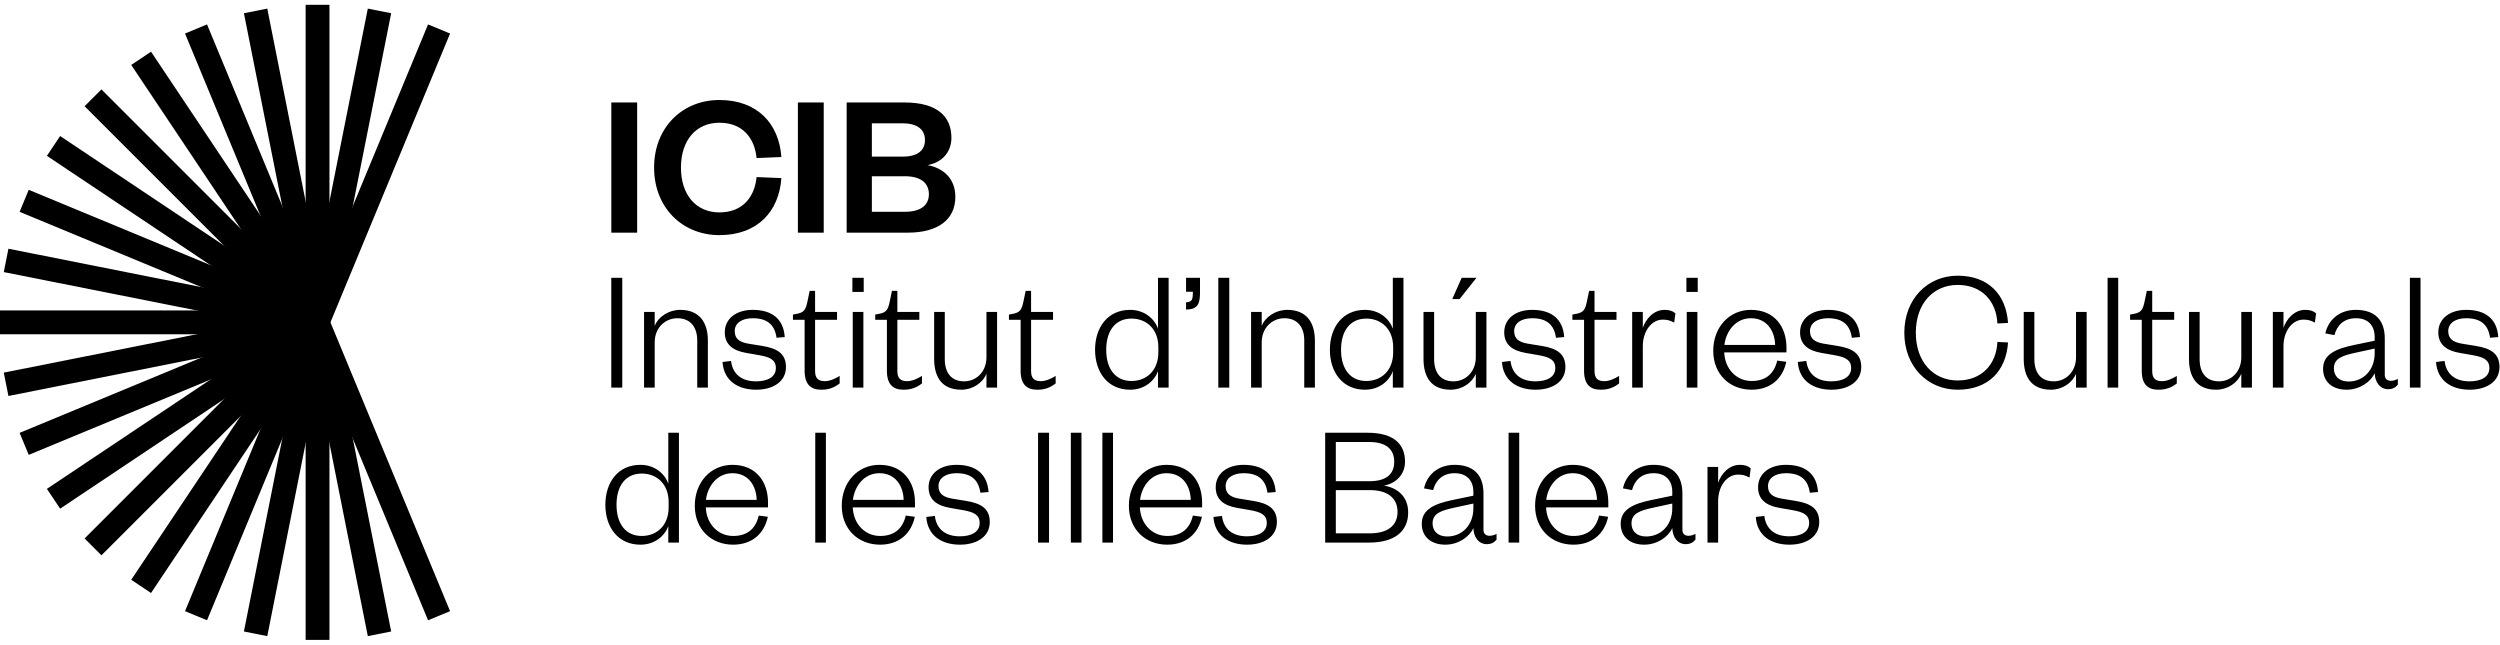 <svg width="349" height="90" viewBox="0 0 349 90" fill="none" xmlns="http://www.w3.org/2000/svg">
<path d="M42.793 45.637L25.829 4.682L28.901 3.409L45.865 44.364L42.793 45.637Z" fill="currentColor"/>
<path d="M44.329 46.663H0V43.337H44.329V46.663Z" fill="currentColor"/>
<path d="M43.153 46.176L11.808 14.831L14.159 12.479L45.505 43.825L43.153 46.176Z" fill="currentColor"/>
<path d="M43.693 46.536L2.738 29.572L4.011 26.5L44.965 43.464L43.693 46.536Z" fill="currentColor"/>
<path d="M28.901 86.591L25.829 85.318L42.793 44.363L45.865 45.636L28.901 86.591Z" fill="currentColor"/>
<path d="M14.16 77.521L11.808 75.17L43.154 43.824L45.505 46.176L14.16 77.521Z" fill="currentColor"/>
<path d="M45.865 45.637L42.793 44.364L59.757 3.409L62.829 4.682L45.865 45.637Z" fill="currentColor"/>
<path d="M45.96 45.325L42.699 44.676L51.347 1.199L54.608 1.847L45.96 45.325Z" fill="currentColor"/>
<path d="M42.698 45.325L34.05 1.847L37.311 1.199L45.959 44.676L42.698 45.325Z" fill="currentColor"/>
<path d="M42.947 45.924L18.319 9.066L21.084 7.218L45.712 44.077L42.947 45.924Z" fill="currentColor"/>
<path d="M43.405 46.383L6.547 21.755L8.394 18.99L45.252 43.618L43.405 46.383Z" fill="currentColor"/>
<path d="M44.005 46.631L0.528 37.983L1.176 34.721L44.653 43.37L44.005 46.631Z" fill="currentColor"/>
<path d="M1.176 55.279L0.528 52.018L44.005 43.369L44.653 46.631L1.176 55.279Z" fill="currentColor"/>
<path d="M8.394 71.01L6.547 68.245L43.406 43.617L45.252 46.383L8.394 71.01Z" fill="currentColor"/>
<path d="M21.084 82.782L18.319 80.935L42.947 44.076L45.712 45.924L21.084 82.782Z" fill="currentColor"/>
<path d="M37.312 88.802L34.05 88.154L42.699 44.676L45.959 45.325L37.312 88.802Z" fill="currentColor"/>
<path d="M51.346 88.802L42.698 45.325L45.959 44.676L54.607 88.154L51.346 88.802Z" fill="currentColor"/>
<path d="M59.757 86.591L42.793 45.636L45.865 44.363L62.829 85.318L59.757 86.591Z" fill="currentColor"/>
<path d="M4.01 63.5L2.738 60.428L43.693 43.464L44.965 46.536L4.01 63.5Z" fill="currentColor"/>
<path d="M45.992 45H42.667V0.671H45.992V45Z" fill="currentColor"/>
<path d="M45.992 89.329H42.667V45H45.992V89.329Z" fill="currentColor"/>
<path d="M93.343 70.829C93.343 73.36 91.688 74.82 89.595 74.82C87.356 74.82 86.066 73.141 86.066 70.464C86.066 67.787 87.356 66.108 89.595 66.108C91.688 66.108 93.343 67.568 93.343 70.099V70.829ZM93.294 75.745H94.779V60.412H93.294V67.519C92.832 66.181 91.445 64.891 89.4 64.891C86.261 64.891 84.508 67.349 84.508 70.464C84.508 73.579 86.261 76.037 89.4 76.037C91.445 76.037 92.832 74.772 93.294 73.433V75.745ZM105.925 71.973C105.487 73.847 104.295 74.82 102.348 74.82C100.254 74.82 98.624 73.165 98.527 70.829H107.215V70.148C107.215 67.276 105.56 64.891 102.25 64.891C99.257 64.891 96.993 67.276 96.993 70.61C96.993 73.871 99.281 76.037 102.348 76.037C104.927 76.037 106.68 74.553 107.191 72.143L105.925 71.973ZM98.551 69.783C98.794 67.811 100.157 66.059 102.25 66.059C104.489 66.059 105.584 67.836 105.633 69.783H98.551ZM113.81 75.745H115.295V60.412H113.81V75.745ZM126.441 71.973C126.003 73.847 124.811 74.82 122.864 74.82C120.771 74.82 119.14 73.165 119.043 70.829H127.731V70.148C127.731 67.276 126.076 64.891 122.766 64.891C119.773 64.891 117.509 67.276 117.509 70.61C117.509 73.871 119.797 76.037 122.864 76.037C125.443 76.037 127.196 74.553 127.707 72.143L126.441 71.973ZM119.067 69.783C119.31 67.811 120.673 66.059 122.766 66.059C125.005 66.059 126.101 67.836 126.149 69.783H119.067ZM129.313 72.168C129.483 74.772 131.454 76.037 134.01 76.037C136.322 76.037 138.172 74.942 138.172 72.873C138.172 70.999 136.955 70.269 134.886 69.929L132.939 69.612C131.625 69.393 131.016 68.882 131.016 67.86C131.016 66.74 132.014 66.059 133.523 66.059C135.47 66.059 136.59 66.886 136.857 68.785L138.001 68.687C137.831 66.181 136.249 64.891 133.523 64.891C131.211 64.891 129.629 66.132 129.629 68.03C129.629 69.734 130.773 70.586 132.623 70.902L134.448 71.218C135.933 71.486 136.76 71.851 136.76 73.019C136.76 74.261 135.616 74.869 133.986 74.869C131.966 74.869 130.724 73.847 130.505 72.022L129.313 72.168ZM144.913 75.745H146.446V60.412H144.913V75.745ZM149.488 75.745H150.973V60.412H149.488V75.745ZM153.893 75.745H155.378V60.412H153.893V75.745ZM166.524 71.973C166.086 73.847 164.894 74.82 162.947 74.82C160.853 74.82 159.223 73.165 159.126 70.829H167.814V70.148C167.814 67.276 166.159 64.891 162.849 64.891C159.856 64.891 157.592 67.276 157.592 70.61C157.592 73.871 159.88 76.037 162.947 76.037C165.526 76.037 167.279 74.553 167.79 72.143L166.524 71.973ZM159.15 69.783C159.393 67.811 160.756 66.059 162.849 66.059C165.088 66.059 166.183 67.836 166.232 69.783H159.15ZM169.396 72.168C169.566 74.772 171.537 76.037 174.093 76.037C176.405 76.037 178.254 74.942 178.254 72.873C178.254 70.999 177.038 70.269 174.969 69.929L173.022 69.612C171.708 69.393 171.099 68.882 171.099 67.86C171.099 66.74 172.097 66.059 173.606 66.059C175.553 66.059 176.672 66.886 176.94 68.785L178.084 68.687C177.914 66.181 176.332 64.891 173.606 64.891C171.294 64.891 169.712 66.132 169.712 68.03C169.712 69.734 170.856 70.586 172.705 70.902L174.531 71.218C176.015 71.486 176.843 71.851 176.843 73.019C176.843 74.261 175.699 74.869 174.068 74.869C172.048 74.869 170.807 73.847 170.588 72.022L169.396 72.168ZM196.58 71.535C196.58 69.344 195.12 68.103 193.197 67.787C194.852 67.495 196.142 66.254 196.142 64.453C196.142 62.068 194.657 60.412 190.909 60.412H184.995V75.745H191.104C194.682 75.745 196.58 74.188 196.58 71.535ZM191.226 68.42C193.733 68.42 195.095 69.539 195.095 71.462C195.095 73.36 193.733 74.455 191.226 74.455H186.48V68.42H191.226ZM186.48 61.703H191.153C193.587 61.703 194.633 62.798 194.633 64.453C194.633 66.156 193.587 67.178 191.153 67.178H186.48V61.703ZM205.682 70.951C205.682 73.311 204.1 74.893 202.032 74.893C200.644 74.893 199.987 74.066 199.987 73.068C199.987 71.656 201.18 71.267 203.102 70.853L205.682 70.294V70.951ZM207.094 68.882C207.094 66.278 205.682 64.891 203.054 64.891C200.766 64.891 199.208 66.278 198.795 68.176L200.06 68.42C200.425 67.057 201.374 66.059 203.078 66.059C204.733 66.059 205.682 67.057 205.682 68.663V69.198L202.859 69.783C200.231 70.318 198.478 71.121 198.478 73.117C198.478 74.942 199.792 76.037 201.764 76.037C203.565 76.037 205.122 74.966 205.682 73.725C205.731 75.064 206.485 75.964 207.532 75.964C208.262 75.964 208.603 75.696 208.919 75.331V74.528C208.627 74.699 208.213 74.796 207.97 74.796C207.434 74.796 207.094 74.528 207.094 73.969V68.882ZM210.598 75.745H212.083V60.412H210.598V75.745ZM223.229 71.973C222.791 73.847 221.599 74.82 219.652 74.82C217.559 74.82 215.928 73.165 215.831 70.829H224.519V70.148C224.519 67.276 222.864 64.891 219.554 64.891C216.561 64.891 214.298 67.276 214.298 70.61C214.298 73.871 216.585 76.037 219.652 76.037C222.232 76.037 223.984 74.553 224.495 72.143L223.229 71.973ZM215.855 69.783C216.099 67.811 217.461 66.059 219.554 66.059C221.794 66.059 222.889 67.836 222.937 69.783H215.855ZM233.451 70.951C233.451 73.311 231.869 74.893 229.8 74.893C228.413 74.893 227.756 74.066 227.756 73.068C227.756 71.656 228.949 71.267 230.871 70.853L233.451 70.294V70.951ZM234.863 68.882C234.863 66.278 233.451 64.891 230.823 64.891C228.535 64.891 226.977 66.278 226.564 68.176L227.829 68.42C228.194 67.057 229.143 66.059 230.847 66.059C232.502 66.059 233.451 67.057 233.451 68.663V69.198L230.628 69.783C227.999 70.318 226.247 71.121 226.247 73.117C226.247 74.942 227.561 76.037 229.533 76.037C231.334 76.037 232.891 74.966 233.451 73.725C233.5 75.064 234.254 75.964 235.301 75.964C236.031 75.964 236.372 75.696 236.688 75.331V74.528C236.396 74.699 235.982 74.796 235.739 74.796C235.203 74.796 234.863 74.528 234.863 73.969V68.882ZM244.403 65.377C244.013 65.037 243.551 64.891 242.894 64.891C241.336 64.891 240.265 66.181 239.852 67.397V65.183H238.367V75.745H239.852V69.953C239.852 67.836 241.093 66.254 242.626 66.254C243.259 66.254 243.624 66.351 244.232 66.667L244.403 65.377ZM245.109 72.168C245.279 74.772 247.25 76.037 249.806 76.037C252.118 76.037 253.967 74.942 253.967 72.873C253.967 70.999 252.751 70.269 250.682 69.929L248.735 69.612C247.421 69.393 246.812 68.882 246.812 67.86C246.812 66.74 247.81 66.059 249.319 66.059C251.266 66.059 252.386 66.886 252.653 68.785L253.797 68.687C253.627 66.181 252.045 64.891 249.319 64.891C247.007 64.891 245.425 66.132 245.425 68.03C245.425 69.734 246.569 70.586 248.419 70.902L250.244 71.218C251.728 71.486 252.556 71.851 252.556 73.019C252.556 74.261 251.412 74.869 249.781 74.869C247.761 74.869 246.52 73.847 246.301 72.022L245.109 72.168Z" fill="currentColor"/>
<path d="M85.336 54.112H86.869V38.779H85.336V54.112ZM91.396 47.784C91.396 45.739 92.88 44.425 94.559 44.425C96.36 44.425 97.334 45.642 97.334 47.516V54.112H98.819V47.565C98.819 45.034 97.675 43.257 94.949 43.257C93.367 43.257 91.907 44.206 91.396 45.496V43.549H89.911V54.112H91.396V47.784ZM100.863 50.534C101.033 53.138 103.004 54.404 105.56 54.404C107.872 54.404 109.721 53.308 109.721 51.24C109.721 49.366 108.505 48.635 106.436 48.295L104.489 47.979C103.175 47.759 102.566 47.248 102.566 46.226C102.566 45.107 103.564 44.425 105.073 44.425C107.02 44.425 108.14 45.253 108.407 47.151L109.551 47.053C109.381 44.547 107.799 43.257 105.073 43.257C102.761 43.257 101.179 44.498 101.179 46.396C101.179 48.1 102.323 48.952 104.172 49.268L105.998 49.585C107.482 49.852 108.31 50.218 108.31 51.386C108.31 52.627 107.166 53.235 105.535 53.235C103.515 53.235 102.274 52.213 102.055 50.388L100.863 50.534ZM112.325 51.775C112.325 53.698 113.226 54.404 114.637 54.404C115.708 54.404 116.463 54.112 117.217 53.527V52.481C116.609 52.846 115.879 53.211 115.148 53.211C114.175 53.211 113.786 52.749 113.786 51.799V44.644H116.852V43.549H113.786V40.604H113.031L112.715 42.113C112.496 43.135 112.301 43.598 111.327 43.792L110.695 43.914V44.644H112.325V51.775ZM119.042 54.112H120.527V43.549H119.042V54.112ZM118.993 40.75H120.575V38.779H118.993V40.75ZM123.812 51.775C123.812 53.698 124.713 54.404 126.124 54.404C127.195 54.404 127.95 54.112 128.704 53.527V52.481C128.096 52.846 127.365 53.211 126.635 53.211C125.662 53.211 125.272 52.749 125.272 51.799V44.644H128.339V43.549H125.272V40.604H124.518L124.202 42.113C123.983 43.135 123.788 43.598 122.814 43.792L122.182 43.914V44.644H123.812V51.775ZM137.709 49.877C137.709 51.921 136.273 53.235 134.593 53.235C132.792 53.235 131.892 52.019 131.892 50.145V43.549H130.407V50.096C130.407 52.627 131.478 54.404 134.204 54.404C135.786 54.404 137.197 53.454 137.709 52.165V54.112H139.193V43.549H137.709V49.877ZM142.479 51.775C142.479 53.698 143.379 54.404 144.791 54.404C145.862 54.404 146.616 54.112 147.37 53.527V52.481C146.762 52.846 146.032 53.211 145.302 53.211C144.328 53.211 143.939 52.749 143.939 51.799V44.644H147.005V43.549H143.939V40.604H143.184L142.868 42.113C142.649 43.135 142.454 43.598 141.481 43.792L140.848 43.914V44.644H142.479V51.775ZM161.705 49.195C161.705 51.726 160.05 53.187 157.957 53.187C155.718 53.187 154.428 51.507 154.428 48.83C154.428 46.153 155.718 44.474 157.957 44.474C160.05 44.474 161.705 45.934 161.705 48.465V49.195ZM161.656 54.112H163.141V38.779H161.656V45.885C161.194 44.547 159.806 43.257 157.762 43.257C154.622 43.257 152.87 45.715 152.87 48.83C152.87 51.945 154.622 54.404 157.762 54.404C159.806 54.404 161.194 53.138 161.656 51.799V54.112ZM165.574 40.726H166.523C166.523 41.821 166.426 42.137 165.574 42.21V43.208C167.326 43.208 167.521 42.259 167.521 40.75V38.779H165.574V40.726ZM170.076 54.112H171.609V38.779H170.076V54.112ZM176.136 47.784C176.136 45.739 177.621 44.425 179.3 44.425C181.101 44.425 182.074 45.642 182.074 47.516V54.112H183.559V47.565C183.559 45.034 182.415 43.257 179.689 43.257C178.107 43.257 176.647 44.206 176.136 45.496V43.549H174.651V54.112H176.136V47.784ZM194.486 49.195C194.486 51.726 192.831 53.187 190.738 53.187C188.499 53.187 187.209 51.507 187.209 48.83C187.209 46.153 188.499 44.474 190.738 44.474C192.831 44.474 194.486 45.934 194.486 48.465V49.195ZM194.438 54.112H195.922V38.779H194.438V45.885C193.975 44.547 192.588 43.257 190.544 43.257C187.404 43.257 185.652 45.715 185.652 48.83C185.652 51.945 187.404 54.404 190.544 54.404C192.588 54.404 193.975 53.138 194.438 51.799V54.112ZM206.022 49.877C206.022 51.921 204.586 53.235 202.907 53.235C201.106 53.235 200.205 52.019 200.205 50.145V43.549H198.721V50.096C198.721 52.627 199.791 54.404 202.517 54.404C204.099 54.404 205.511 53.454 206.022 52.165V54.112H207.506V43.549H206.022V49.877ZM203.758 41.748L206.119 38.779H204.051L202.736 41.748H203.758ZM209.672 50.534C209.843 53.138 211.814 54.404 214.37 54.404C216.682 54.404 218.531 53.308 218.531 51.24C218.531 49.366 217.314 48.635 215.246 48.295L213.299 47.979C211.984 47.759 211.376 47.248 211.376 46.226C211.376 45.107 212.374 44.425 213.883 44.425C215.83 44.425 216.949 45.253 217.217 47.151L218.361 47.053C218.191 44.547 216.609 43.257 213.883 43.257C211.571 43.257 209.989 44.498 209.989 46.396C209.989 48.1 211.133 48.952 212.982 49.268L214.808 49.585C216.292 49.852 217.12 50.218 217.12 51.386C217.12 52.627 215.976 53.235 214.345 53.235C212.325 53.235 211.084 52.213 210.865 50.388L209.672 50.534ZM221.135 51.775C221.135 53.698 222.036 54.404 223.447 54.404C224.518 54.404 225.272 54.112 226.027 53.527V52.481C225.419 52.846 224.688 53.211 223.958 53.211C222.985 53.211 222.595 52.749 222.595 51.799V44.644H225.662V43.549H222.595V40.604H221.841L221.525 42.113C221.305 43.135 221.111 43.598 220.137 43.792L219.504 43.914V44.644H221.135V51.775ZM233.888 43.744C233.498 43.403 233.036 43.257 232.379 43.257C230.821 43.257 229.75 44.547 229.336 45.764V43.549H227.852V54.112H229.336V48.319C229.336 46.202 230.578 44.62 232.111 44.62C232.744 44.62 233.109 44.717 233.717 45.034L233.888 43.744ZM235.469 54.112H236.954V43.549H235.469V54.112ZM235.421 40.75H237.003V38.779H235.421V40.75ZM248.1 50.339C247.662 52.213 246.47 53.187 244.523 53.187C242.43 53.187 240.799 51.532 240.702 49.195H249.39V48.514C249.39 45.642 247.735 43.257 244.425 43.257C241.432 43.257 239.169 45.642 239.169 48.976C239.169 52.238 241.456 54.404 244.523 54.404C247.103 54.404 248.855 52.919 249.366 50.51L248.1 50.339ZM240.726 48.149C240.969 46.177 242.332 44.425 244.425 44.425C246.664 44.425 247.76 46.202 247.808 48.149H240.726ZM250.972 50.534C251.142 53.138 253.114 54.404 255.669 54.404C257.981 54.404 259.831 53.308 259.831 51.24C259.831 49.366 258.614 48.635 256.545 48.295L254.598 47.979C253.284 47.759 252.675 47.248 252.675 46.226C252.675 45.107 253.673 44.425 255.182 44.425C257.129 44.425 258.249 45.253 258.516 47.151L259.66 47.053C259.49 44.547 257.908 43.257 255.182 43.257C252.87 43.257 251.288 44.498 251.288 46.396C251.288 48.1 252.432 48.952 254.282 49.268L256.107 49.585C257.592 49.852 258.419 50.218 258.419 51.386C258.419 52.627 257.275 53.235 255.645 53.235C253.625 53.235 252.383 52.213 252.164 50.388L250.972 50.534ZM265.842 46.445C265.842 51.167 269.103 54.404 273.289 54.404C277.572 54.404 280.055 51.775 280.322 47.808L278.838 47.735C278.692 50.85 276.672 53.114 273.289 53.114C269.93 53.114 267.448 50.558 267.448 46.445C267.448 42.332 269.93 39.777 273.289 39.777C276.672 39.777 278.692 42.04 278.838 45.155L280.322 45.082C280.055 41.115 277.572 38.487 273.289 38.487C269.103 38.487 265.842 41.724 265.842 46.445ZM289.814 49.877C289.814 51.921 288.378 53.235 286.699 53.235C284.898 53.235 283.997 52.019 283.997 50.145V43.549H282.513V50.096C282.513 52.627 283.583 54.404 286.309 54.404C287.891 54.404 289.303 53.454 289.814 52.165V54.112H291.298V43.549H289.814V49.877ZM294.219 54.112H295.704V38.779H294.219V54.112ZM298.989 51.775C298.989 53.698 299.89 54.404 301.301 54.404C302.372 54.404 303.126 54.112 303.881 53.527V52.481C303.272 52.846 302.542 53.211 301.812 53.211C300.839 53.211 300.449 52.749 300.449 51.799V44.644H303.516V43.549H300.449V40.604H299.695L299.378 42.113C299.159 43.135 298.965 43.598 297.991 43.792L297.358 43.914V44.644H298.989V51.775ZM312.885 49.877C312.885 51.921 311.449 53.235 309.77 53.235C307.969 53.235 307.069 52.019 307.069 50.145V43.549H305.584V50.096C305.584 52.627 306.655 54.404 309.381 54.404C310.963 54.404 312.374 53.454 312.885 52.165V54.112H314.37V43.549H312.885V49.877ZM323.326 43.744C322.937 43.403 322.474 43.257 321.817 43.257C320.26 43.257 319.189 44.547 318.775 45.764V43.549H317.29V54.112H318.775V48.319C318.775 46.202 320.016 44.62 321.549 44.62C322.182 44.62 322.547 44.717 323.156 45.034L323.326 43.744ZM331.504 49.317C331.504 51.678 329.922 53.26 327.853 53.26C326.466 53.26 325.809 52.432 325.809 51.434C325.809 50.023 327.001 49.633 328.924 49.22L331.504 48.66V49.317ZM332.915 47.248C332.915 44.644 331.504 43.257 328.875 43.257C326.587 43.257 325.03 44.644 324.616 46.542L325.882 46.786C326.247 45.423 327.196 44.425 328.899 44.425C330.554 44.425 331.504 45.423 331.504 47.029V47.565L328.68 48.149C326.052 48.684 324.3 49.487 324.3 51.483C324.3 53.308 325.614 54.404 327.585 54.404C329.386 54.404 330.944 53.333 331.504 52.092C331.552 53.43 332.307 54.331 333.353 54.331C334.083 54.331 334.424 54.063 334.74 53.698V52.895C334.448 53.065 334.035 53.162 333.791 53.162C333.256 53.162 332.915 52.895 332.915 52.335V47.248ZM336.42 54.112H337.905V38.779H336.42V54.112ZM340.07 50.534C340.241 53.138 342.212 54.404 344.767 54.404C347.079 54.404 348.929 53.308 348.929 51.24C348.929 49.366 347.712 48.635 345.643 48.295L343.697 47.979C342.382 47.759 341.774 47.248 341.774 46.226C341.774 45.107 342.772 44.425 344.281 44.425C346.228 44.425 347.347 45.253 347.615 47.151L348.759 47.053C348.588 44.547 347.006 43.257 344.281 43.257C341.969 43.257 340.387 44.498 340.387 46.396C340.387 48.1 341.53 48.952 343.38 49.268L345.205 49.585C346.69 49.852 347.517 50.218 347.517 51.386C347.517 52.627 346.374 53.235 344.743 53.235C342.723 53.235 341.482 52.213 341.263 50.388L340.07 50.534Z" fill="currentColor"/>
<path d="M85.34 32.478H88.946V14.306H85.34V32.478ZM91.311 23.392C91.311 28.988 95.262 32.824 100.426 32.824C105.791 32.824 108.762 29.478 109.079 24.863L105.618 24.719C105.358 27.43 103.743 29.651 100.426 29.651C97.195 29.651 95.061 27.229 95.061 23.392C95.061 19.556 97.195 17.133 100.426 17.133C103.743 17.133 105.358 19.354 105.618 22.065L109.079 21.921C108.762 17.335 105.791 13.96 100.426 13.96C95.262 13.96 91.311 17.796 91.311 23.392ZM111.386 32.478H114.992V14.306H111.386V32.478ZM133.366 27.488C133.366 24.892 131.664 23.45 129.472 23.046C131.433 22.729 132.818 21.286 132.818 19.239C132.818 16.268 130.856 14.306 126.27 14.306H118.193V32.478H126.731C130.971 32.478 133.366 30.632 133.366 27.488ZM126.328 24.604C128.577 24.604 129.673 25.584 129.673 27.113C129.673 28.613 128.577 29.565 126.328 29.565H121.712V24.604H126.328ZM121.712 17.219H126.039C128.202 17.219 129.125 18.2 129.125 19.556C129.125 20.911 128.202 21.863 126.039 21.863H121.712V17.219Z" fill="currentColor"/>
</svg>
